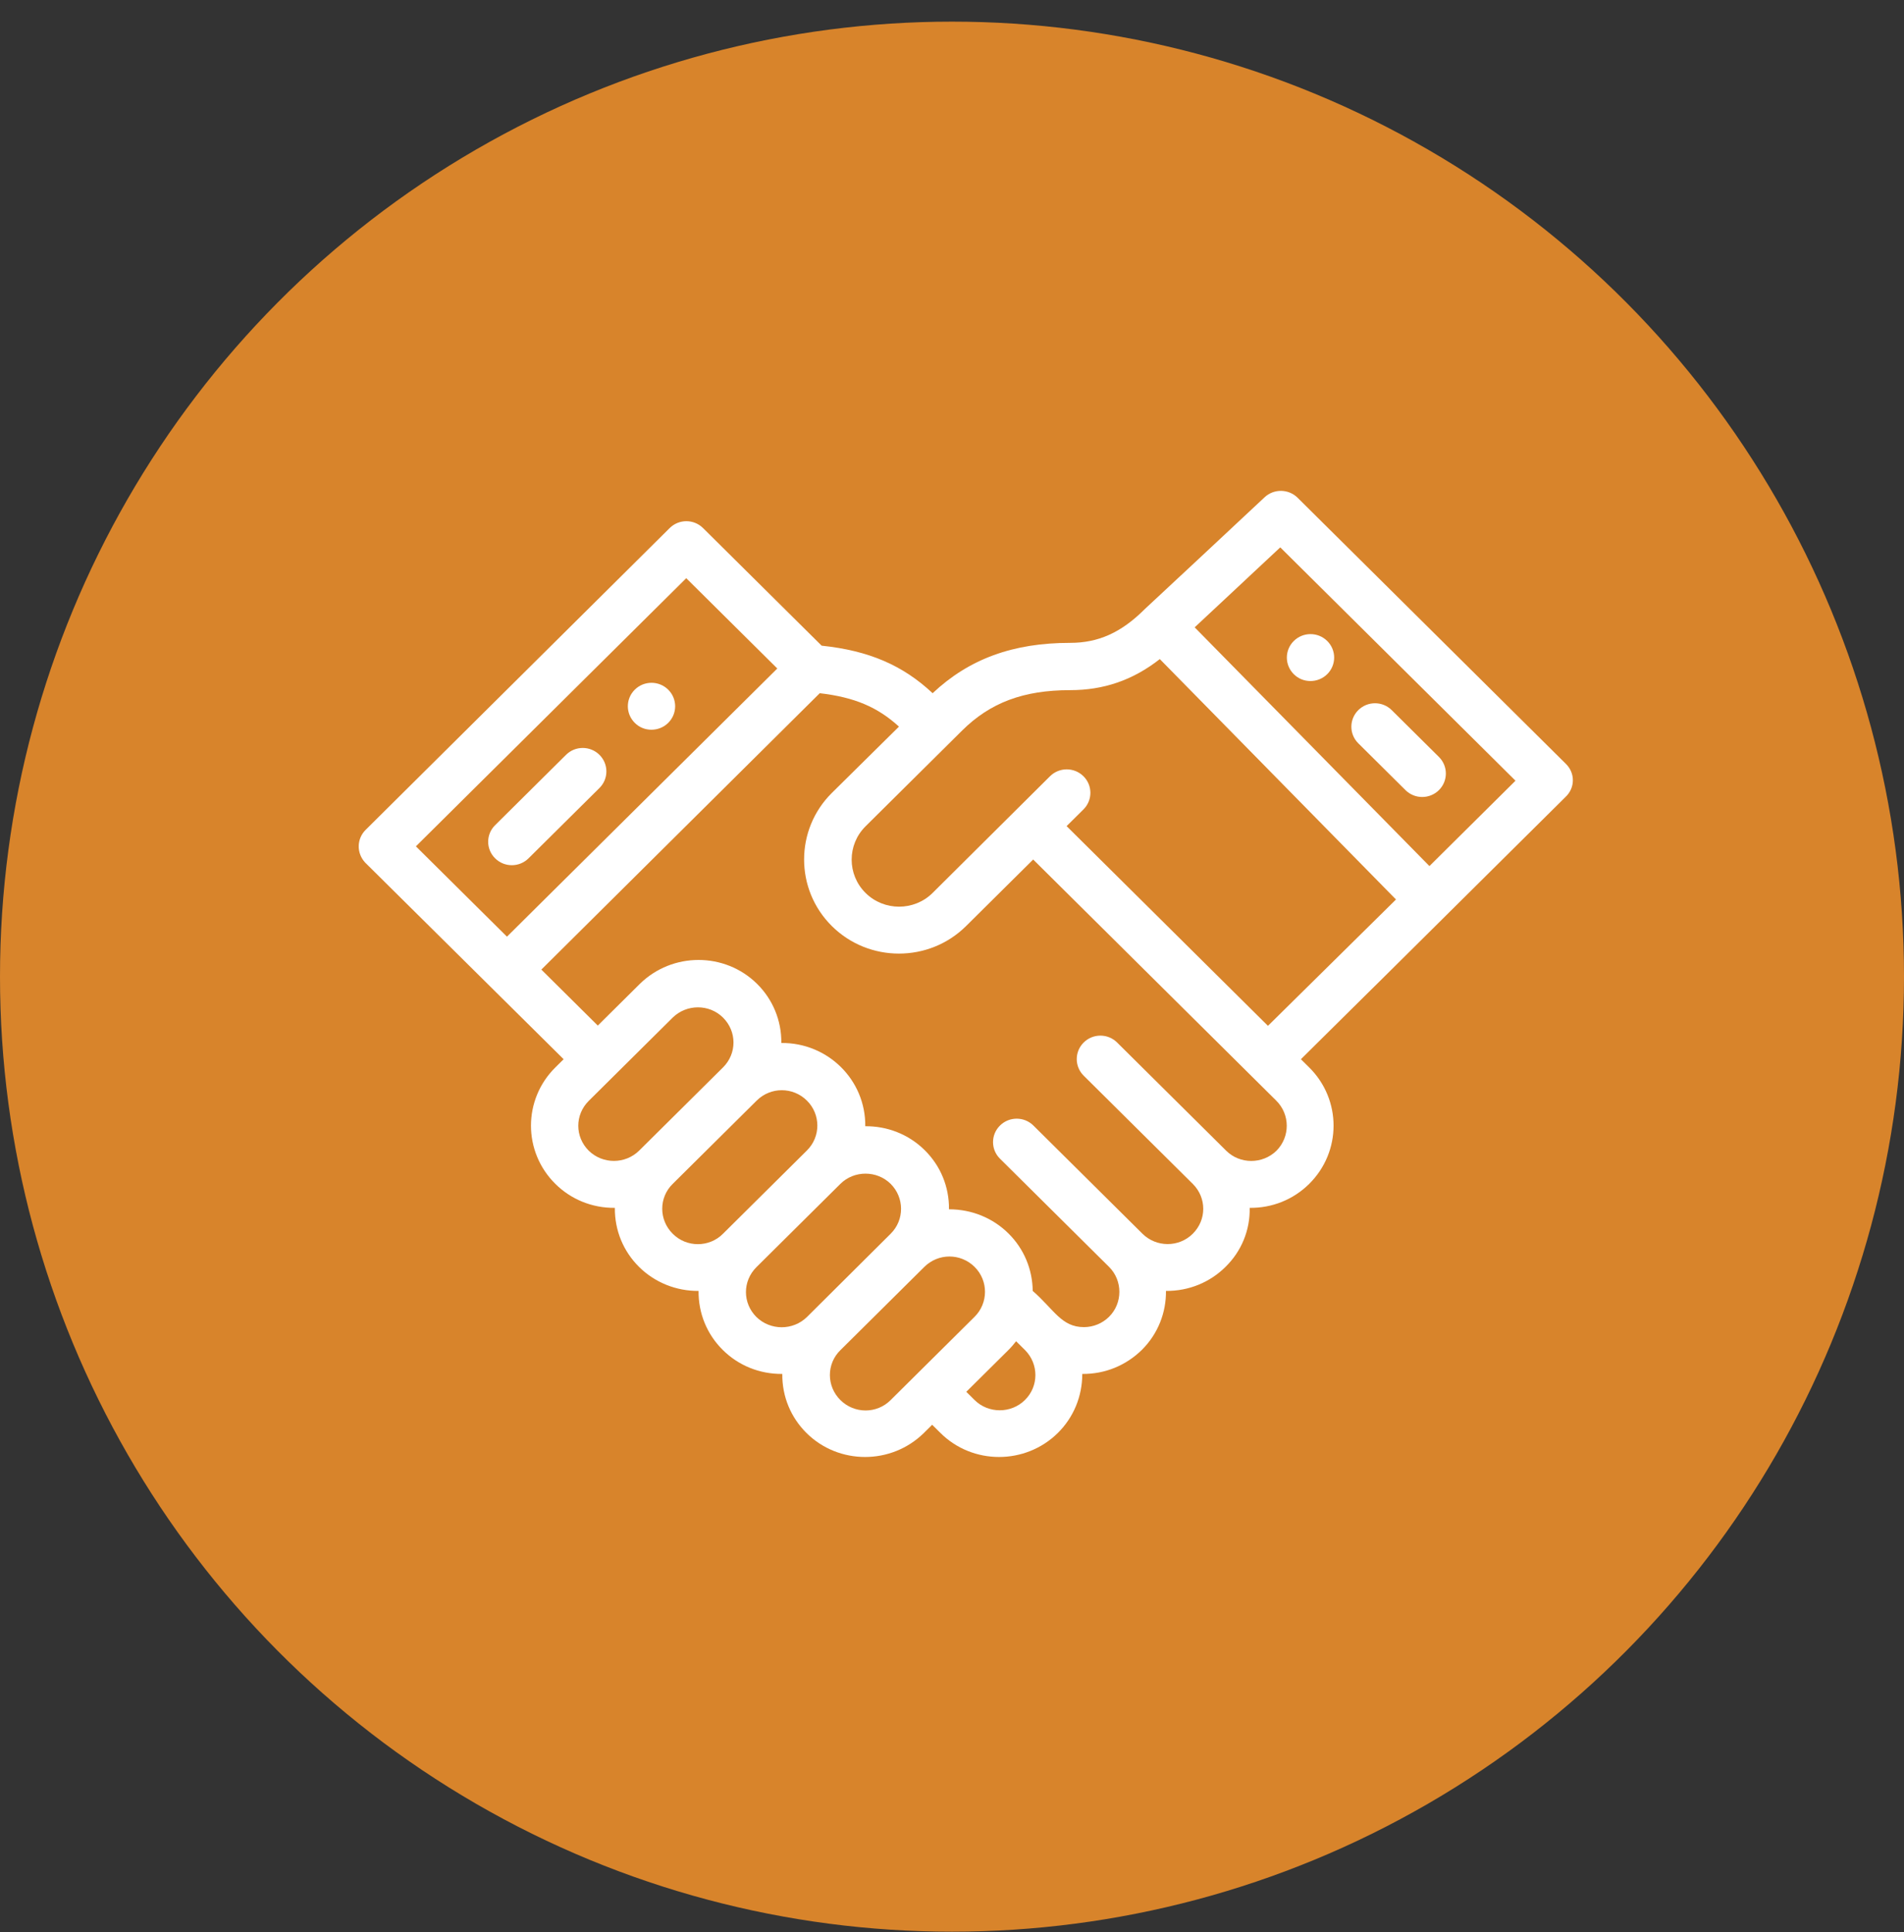 <?xml version="1.0" encoding="UTF-8"?>
<svg width="69px" height="70px" viewBox="0 0 69 70" version="1.1" xmlns="http://www.w3.org/2000/svg" xmlns:xlink="http://www.w3.org/1999/xlink">
    <rect x="0" y="0" width="69" height="70" fill="#333333" stroke="none"/>
    <title>icon-partners-fill</title>
    <g id="Page-1" stroke="none" stroke-width="1" fill="none" fill-rule="evenodd">
        <g id="Desktop-Platform-for-Global-Engagement-Details" transform="translate(-1026, -1480)">
            <g id="SECTION--bulletpoints" transform="translate(383, 692.784)">
                <g id="icon-partners-fill" transform="translate(643, 788)">
                    <ellipse id="ICON-CIRCLE-1" fill="#D8842B" cx="34.5" cy="34.599" rx="34.5" ry="34.599"></ellipse>
                    <g id="partner" transform="translate(13, 17)" fill="#FFFFFF" fill-rule="nonzero">
                        <path d="M35.098,6.64 C35.433,6.307 35.433,5.77 35.098,5.438 C34.763,5.106 34.221,5.106 33.886,5.438 C33.551,5.77 33.551,6.307 33.886,6.64 C34.213,6.972 34.763,6.972 35.098,6.64 L35.098,6.64 Z" id="Path"></path>
                        <path d="M11.216,8.404 C11.551,8.071 11.551,7.534 11.216,7.202 C10.881,6.87 10.339,6.87 10.004,7.202 C9.669,7.534 9.669,8.071 10.004,8.404 C10.331,8.736 10.881,8.736 11.216,8.404 L11.216,8.404 Z" id="Path"></path>
                        <path d="M6.154,13.312 L8.724,10.764 C9.059,10.432 9.059,9.895 8.724,9.563 C8.389,9.23 7.847,9.23 7.512,9.563 L4.943,12.111 C4.607,12.443 4.607,12.98 4.943,13.312 C5.278,13.644 5.819,13.644 6.154,13.312 L6.154,13.312 Z" id="Path"></path>
                        <path d="M37.934,10.841 C38.269,11.173 38.81,11.173 39.146,10.841 C39.481,10.508 39.481,9.972 39.146,9.639 L37.435,7.943 C37.1,7.611 36.559,7.611 36.224,7.943 C35.889,8.276 35.889,8.813 36.224,9.145 L37.934,10.841 Z" id="Path"></path>
                        <path d="M43.752,9.895 L34.024,0.248 C33.697,-0.076 33.164,-0.084 32.829,0.231 C32.073,0.939 28.524,4.254 28.472,4.296 C28.472,4.296 28.464,4.305 28.464,4.305 C27.621,5.14 26.796,5.506 25.782,5.506 C23.711,5.506 22.121,6.086 20.798,7.33 C19.715,6.316 18.486,5.787 16.776,5.608 L12.479,1.348 C12.144,1.015 11.603,1.015 11.268,1.348 L0.25,12.281 C-0.076,12.605 -0.085,13.125 0.233,13.466 C0.242,13.474 0.242,13.483 0.25,13.483 C0.25,13.483 7.418,20.581 7.426,20.59 L7.125,20.888 C5.948,22.055 5.948,23.939 7.125,25.106 C7.684,25.66 8.449,25.984 9.282,25.975 C9.274,26.794 9.592,27.552 10.159,28.114 C10.735,28.685 11.517,28.992 12.316,28.984 C12.307,29.802 12.625,30.56 13.193,31.123 C13.751,31.677 14.516,32 15.35,31.992 C15.341,32.81 15.659,33.568 16.226,34.131 C17.395,35.29 19.303,35.29 20.48,34.131 L20.781,33.833 L21.082,34.131 C22.25,35.29 24.158,35.29 25.335,34.131 C25.903,33.568 26.221,32.81 26.221,31.992 C27.046,32 27.802,31.685 28.378,31.123 C28.971,30.535 29.263,29.759 29.254,28.984 C30.088,28.992 30.853,28.668 31.411,28.114 C31.987,27.552 32.305,26.785 32.288,25.975 C33.087,25.984 33.86,25.686 34.445,25.106 C35.622,23.939 35.622,22.055 34.445,20.888 L34.144,20.59 C40.134,14.659 32.554,22.175 43.726,11.096 C44.087,10.764 44.087,10.227 43.752,9.895 L43.752,9.895 Z M2.072,12.878 L11.869,3.163 L15.169,6.435 L5.372,16.15 L2.072,12.878 Z M8.337,23.905 C7.83,23.402 7.83,22.601 8.337,22.098 L11.379,19.081 C11.886,18.587 12.703,18.587 13.201,19.081 C13.708,19.584 13.708,20.385 13.201,20.888 L10.168,23.896 C9.661,24.399 8.844,24.399 8.337,23.905 L8.337,23.905 Z M11.379,26.913 C10.872,26.41 10.872,25.601 11.379,25.106 L14.421,22.09 C14.928,21.587 15.736,21.587 16.243,22.09 C16.742,22.584 16.75,23.393 16.243,23.896 C16.243,23.896 16.243,23.896 16.243,23.896 L13.201,26.913 C12.703,27.416 11.878,27.416 11.379,26.913 L11.379,26.913 Z M14.413,29.93 C13.906,29.427 13.906,28.626 14.413,28.123 L17.455,25.106 C17.953,24.612 18.778,24.612 19.277,25.106 C19.775,25.601 19.784,26.41 19.277,26.913 C19.277,26.913 19.277,26.913 19.277,26.913 L16.243,29.93 C15.736,30.424 14.92,30.424 14.413,29.93 L14.413,29.93 Z M17.455,32.938 C16.948,32.435 16.948,31.625 17.455,31.131 L20.497,28.114 C21.004,27.612 21.812,27.612 22.319,28.114 C22.826,28.617 22.817,29.427 22.319,29.921 L19.277,32.938 C18.778,33.441 17.962,33.441 17.455,32.938 L17.455,32.938 Z M24.141,32.938 C23.642,33.432 22.817,33.432 22.319,32.938 L22.018,32.639 L23.539,31.131 C23.642,31.029 23.737,30.918 23.823,30.807 L24.15,31.131 C24.15,31.131 24.15,31.131 24.15,31.131 L24.15,31.131 C24.648,31.634 24.648,32.443 24.141,32.938 L24.141,32.938 Z M33.259,23.905 C32.752,24.399 31.935,24.399 31.437,23.905 L27.484,19.985 C27.149,19.652 26.607,19.652 26.272,19.985 C25.937,20.317 25.937,20.854 26.272,21.186 L30.225,25.106 C30.732,25.609 30.732,26.41 30.225,26.913 C29.718,27.416 28.902,27.407 28.403,26.913 L24.45,22.993 C24.115,22.661 23.574,22.661 23.239,22.993 C22.903,23.325 22.903,23.862 23.239,24.194 L27.192,28.114 C27.69,28.609 27.69,29.427 27.192,29.921 C26.951,30.16 26.624,30.296 26.281,30.296 C25.464,30.296 25.198,29.657 24.425,28.984 C24.416,28.2 24.107,27.458 23.548,26.904 C22.981,26.342 22.216,26.027 21.391,26.027 C21.4,25.209 21.082,24.45 20.514,23.888 C19.921,23.3 19.139,23.01 18.357,23.018 C18.375,21.34 17,19.985 15.315,20.002 C15.324,19.175 14.997,18.417 14.439,17.863 C13.27,16.704 11.362,16.704 10.185,17.863 L8.664,19.371 L6.618,17.343 L16.707,7.33 C17.962,7.475 18.804,7.833 19.578,8.54 L17.146,10.943 C15.805,12.272 15.805,14.437 17.146,15.766 C18.486,17.096 20.669,17.096 22.01,15.766 L24.442,13.355 C26.014,14.914 32.107,20.956 33.25,22.09 C33.757,22.592 33.757,23.402 33.259,23.905 L33.259,23.905 Z M32.949,19.38 L25.653,12.145 L26.264,11.54 C26.599,11.207 26.599,10.67 26.264,10.338 C25.928,10.006 25.387,10.006 25.052,10.338 L20.798,14.565 C20.128,15.23 19.036,15.23 18.366,14.565 C17.696,13.9 17.696,12.818 18.366,12.153 C19.251,11.275 20.987,9.554 21.864,8.685 C22.886,7.671 24.089,7.219 25.782,7.219 C26.994,7.219 28.051,6.861 29.031,6.094 L37.59,14.803 C31.996,20.326 33.096,19.235 32.949,19.38 L32.949,19.38 Z M38.802,13.593 L30.294,4.944 L33.396,2.046 L41.921,10.5 L38.802,13.593 Z" id="Shape"></path>
                    </g>
                </g>
            </g>
        </g>
    </g>
</svg>